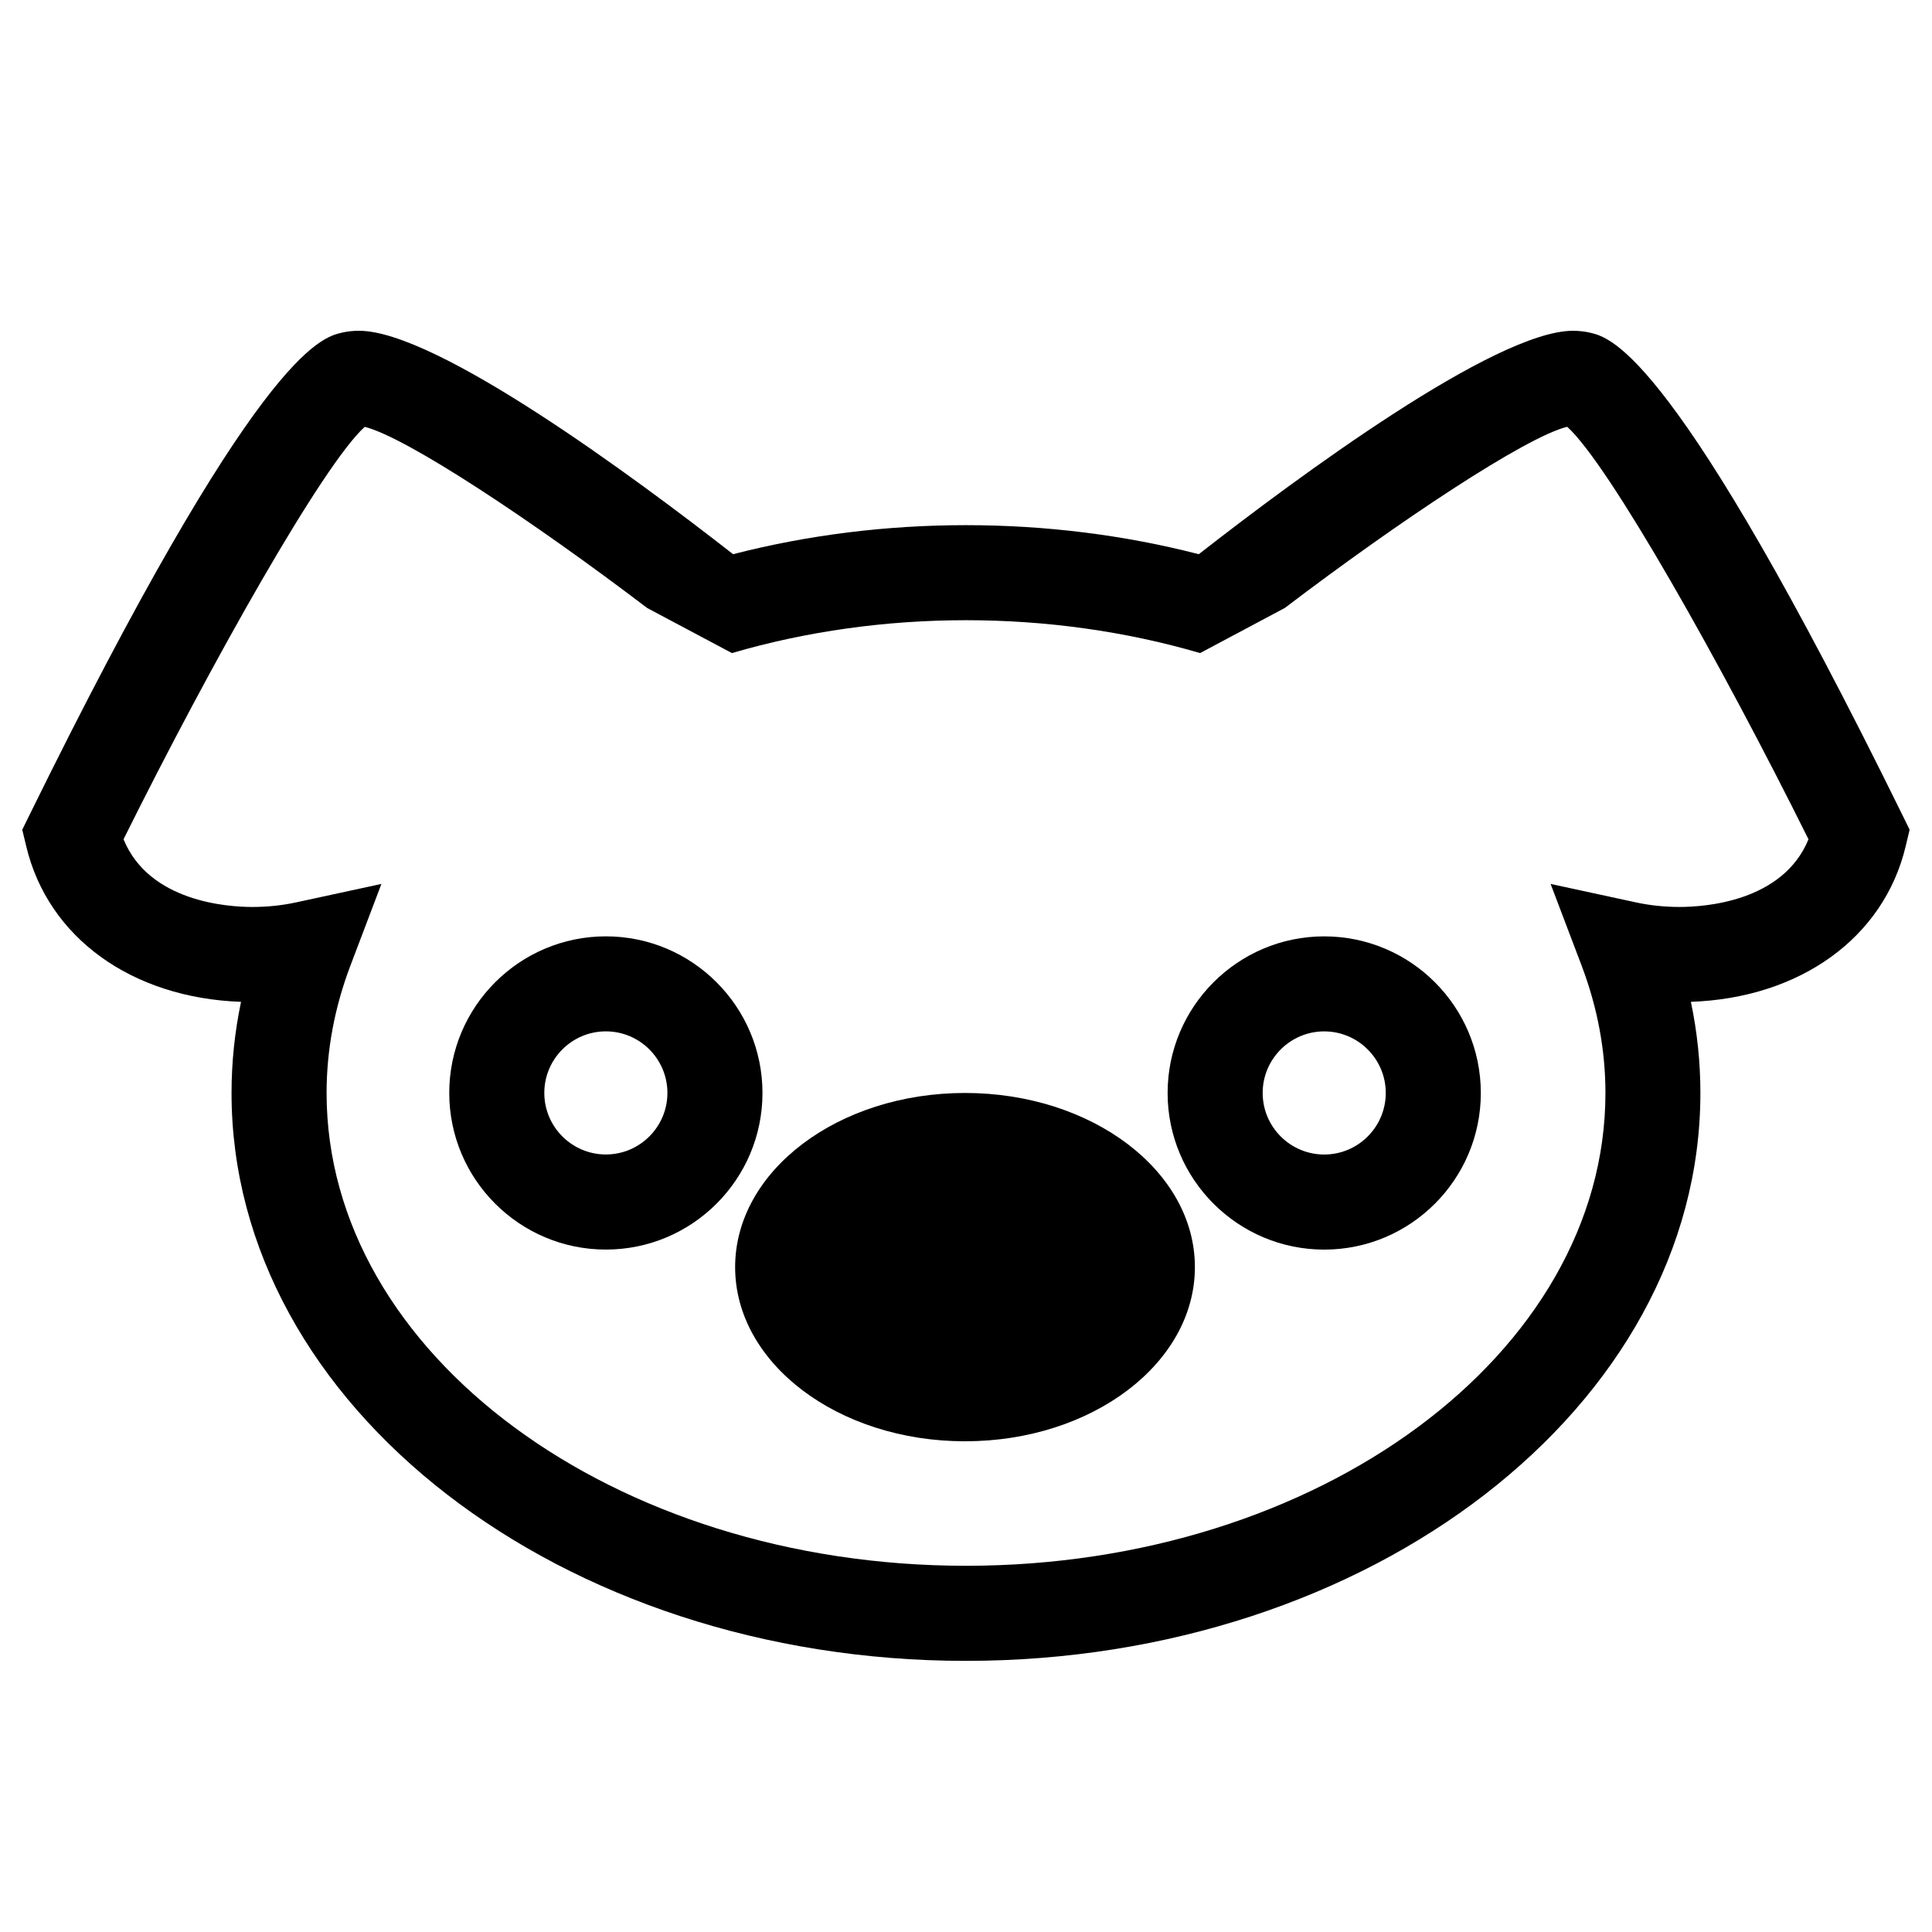 <?xml version="1.0" encoding="UTF-8"?>
<!-- Uploaded to: ICON Repo, www.svgrepo.com, Generator: ICON Repo Mixer Tools -->
<svg fill="#000000" width="800px" height="800px" version="1.1" viewBox="144 144 512 512" xmlns="http://www.w3.org/2000/svg">
 <g>
  <path d="m304.56 475.15c-22.883 0-41.504-18.609-41.504-41.5 0-22.895 18.621-41.508 41.504-41.508 22.883 0 41.504 18.617 41.504 41.508s-18.617 41.5-41.504 41.5zm0-57.828c-8.996 0-16.312 7.32-16.312 16.312 0 8.992 7.32 16.312 16.312 16.312 8.992 0 16.312-7.32 16.312-16.312 0-8.992-7.316-16.312-16.312-16.312z"/>
  <path d="m494.93 475.16c-22.887 0-41.5-18.617-41.5-41.504 0-22.895 18.609-41.508 41.5-41.508 22.895 0 41.504 18.617 41.504 41.508s-18.609 41.504-41.504 41.504zm0-57.832c-8.988 0-16.309 7.32-16.309 16.312 0 8.996 7.32 16.32 16.309 16.32 8.992 0 16.312-7.32 16.312-16.32 0.004-8.977-7.316-16.312-16.312-16.312z"/>
  <path d="m460.66 479.8c0 25.492-27.277 46.156-60.922 46.156-33.645 0-60.922-20.664-60.922-46.156 0-25.488 27.277-46.152 60.922-46.152 33.645 0 60.922 20.664 60.922 46.152"/>
  <path d="m400 584.15c-107.32 0-194.64-67.516-194.64-150.5 0-8.09 0.84-16.168 2.516-24.152-28.945-1.031-51.121-16.973-56.918-41.199l-1.059-4.414 2-4.074c60.105-122.25 77.043-126.3 82.605-127.63 1.461-0.348 3.019-0.523 4.629-0.523 20.598 0 73.086 38.863 99.148 59.211 39.789-10.262 83.629-10.262 123.41 0 26.062-20.344 78.559-59.207 99.156-59.207 1.605 0 3.168 0.176 4.625 0.523 5.566 1.336 22.504 5.387 82.605 127.63l1.996 4.07-1.055 4.414c-5.793 24.227-27.973 40.168-56.91 41.195 1.672 7.984 2.516 16.062 2.516 24.152 0.012 82.977-87.297 150.5-194.63 150.5zm-154.92-205.9-8.23 21.684c-4.18 11.02-6.301 22.359-6.301 33.703 0 69.098 76.016 125.31 169.45 125.31 93.438 0 169.46-56.215 169.46-125.31 0-11.348-2.121-22.688-6.301-33.703l-8.23-21.684 22.668 4.902c3.68 0.797 7.566 1.199 11.531 1.199h0.004c6.59 0 27.363-1.367 34.137-17.93-23.375-47.051-52.977-99.457-63.945-109.32-11.02 2.719-44.531 24.98-74.82 48.004l-22.465 11.965c-39.676-11.613-84.395-11.613-124.07 0l-22.457-11.945c-30.23-22.984-63.688-45.203-74.852-48.008-10.992 9.898-40.57 62.277-63.922 109.3 6.781 16.566 27.559 17.938 34.145 17.938 3.965 0 7.848-0.406 11.539-1.203z"/>
 </g>
</svg>